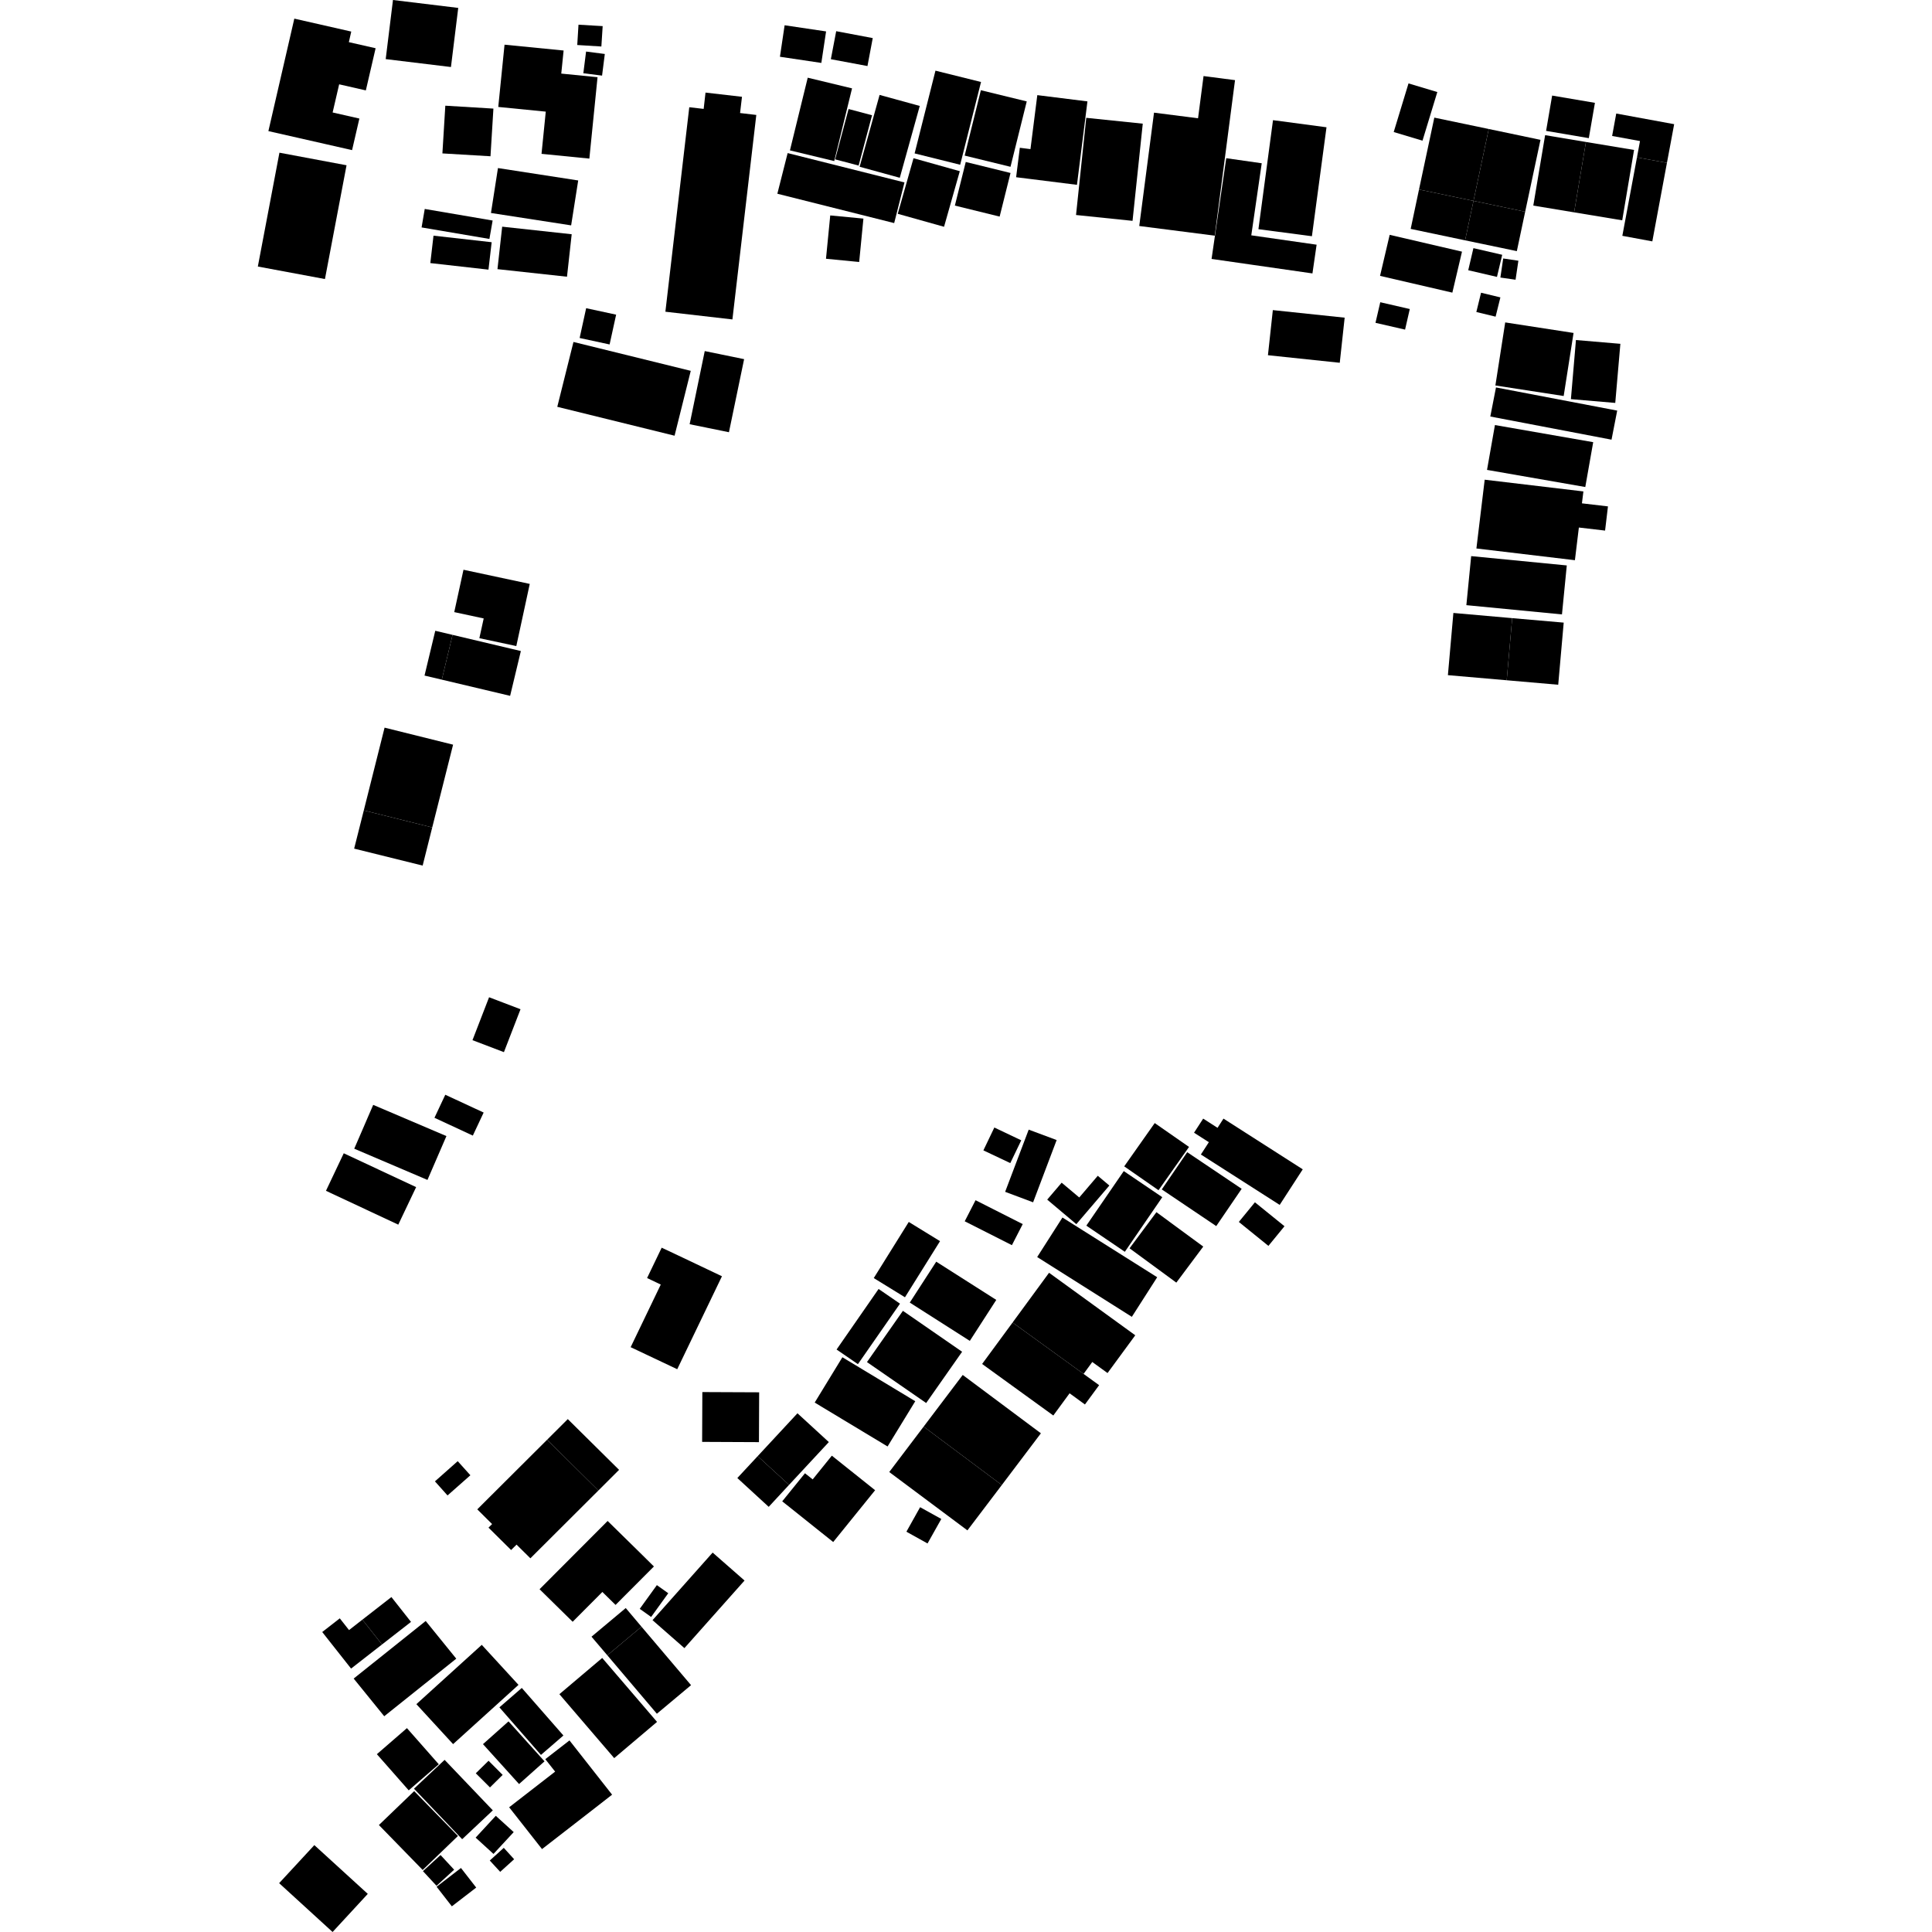 <?xml version="1.0" encoding="utf-8" standalone="no"?>
<!DOCTYPE svg PUBLIC "-//W3C//DTD SVG 1.1//EN"
  "http://www.w3.org/Graphics/SVG/1.1/DTD/svg11.dtd">
<!-- Created with matplotlib (https://matplotlib.org/) -->
<svg height="288pt" version="1.1" viewBox="0 0 288 288" width="288pt" xmlns="http://www.w3.org/2000/svg" xmlns:xlink="http://www.w3.org/1999/xlink">
 <defs>
  <style type="text/css">
*{stroke-linecap:butt;stroke-linejoin:round;}
  </style>
 </defs>
 <g id="figure_1">
  <g id="patch_1">
   <path d="M 0 288 
L 288 288 
L 288 0 
L 0 0 
z
" style="fill:none;opacity:0;"/>
  </g>
  <g id="axes_1">
   <g id="PatchCollection_1">
    <path clip-path="url(#pb2979d61ee)" d="M 41.611 280.72 
L 46.858 275.048 
L 54.825 282.318 
L 49.578 288 
L 41.611 280.72 
"/>
    <path clip-path="url(#pb2979d61ee)" d="M 73.01 277.344 
L 75.098 275.455 
L 76.642 277.154 
L 74.563 279.033 
L 73.01 277.344 
"/>
    <path clip-path="url(#pb2979d61ee)" d="M 70.902 273.932 
L 73.906 270.679 
L 76.578 273.108 
L 73.564 276.362 
L 70.902 273.932 
"/>
    <path clip-path="url(#pb2979d61ee)" d="M 67.356 284.173 
L 65.083 281.252 
L 68.715 278.457 
L 70.988 281.378 
L 67.356 284.173 
"/>
    <path clip-path="url(#pb2979d61ee)" d="M 65.073 281.115 
L 63.048 278.928 
L 65.673 276.528 
L 67.698 278.715 
L 65.073 281.115 
"/>
    <path clip-path="url(#pb2979d61ee)" d="M 56.482 272.055 
L 61.742 267 
L 68.267 273.687 
L 63.008 278.752 
L 56.482 272.055 
"/>
    <path clip-path="url(#pb2979d61ee)" d="M 61.711 266.637 
L 66.278 262.34 
L 73.463 269.867 
L 68.896 274.165 
L 61.711 266.637 
"/>
    <path clip-path="url(#pb2979d61ee)" d="M 56.18 261.494 
L 60.66 257.608 
L 65.409 262.999 
L 61.514 266.374 
L 60.928 266.885 
L 56.18 261.494 
"/>
    <path clip-path="url(#pb2979d61ee)" d="M 70.926 264.341 
L 72.829 262.473 
L 74.932 264.581 
L 73.039 266.449 
L 70.926 264.341 
"/>
    <path clip-path="url(#pb2979d61ee)" d="M 71.997 259.997 
L 75.804 256.603 
L 81.171 262.56 
L 77.375 265.944 
L 71.997 259.997 
"/>
    <path clip-path="url(#pb2979d61ee)" d="M 87.779 270.227 
L 80.798 275.64 
L 75.899 269.408 
L 82.753 264.092 
L 81.288 262.236 
L 84.891 259.441 
L 91.245 267.53 
L 87.779 270.227 
"/>
    <path clip-path="url(#pb2979d61ee)" d="M 74.445 254.511 
L 77.783 251.619 
L 83.987 258.709 
L 80.639 261.602 
L 74.445 254.511 
"/>
    <path clip-path="url(#pb2979d61ee)" d="M 62.067 254.037 
L 71.816 245.194 
L 77.292 251.16 
L 67.542 259.993 
L 62.067 254.037 
"/>
    <path clip-path="url(#pb2979d61ee)" d="M 52.721 250.221 
L 63.461 241.639 
L 68.015 247.255 
L 57.275 255.837 
L 52.721 250.221 
"/>
    <path clip-path="url(#pb2979d61ee)" d="M 49.481 245.118 
L 48.035 243.282 
L 50.652 241.244 
L 52.029 242.993 
L 54.021 241.438 
L 56.943 245.14 
L 52.334 248.733 
L 49.481 245.118 
"/>
    <path clip-path="url(#pb2979d61ee)" d="M 54.021 241.438 
L 58.347 238.071 
L 61.268 241.774 
L 56.943 245.14 
L 54.021 241.438 
"/>
    <path clip-path="url(#pb2979d61ee)" d="M 83.387 252.549 
L 89.771 247.147 
L 97.943 256.68 
L 91.559 262.081 
L 83.387 252.549 
"/>
    <path clip-path="url(#pb2979d61ee)" d="M 90.534 246.753 
L 88.174 243.979 
L 93.279 239.708 
L 95.629 242.492 
L 90.534 246.753 
"/>
    <path clip-path="url(#pb2979d61ee)" d="M 90.534 246.753 
L 95.629 242.492 
L 103.014 251.204 
L 97.919 255.465 
L 90.534 246.753 
"/>
    <path clip-path="url(#pb2979d61ee)" d="M 95.365 239.828 
L 97.918 236.292 
L 99.616 237.5 
L 97.063 241.037 
L 95.365 239.828 
"/>
    <path clip-path="url(#pb2979d61ee)" d="M 97.271 241.516 
L 106.233 231.441 
L 110.987 235.608 
L 102.025 245.682 
L 97.271 241.516 
"/>
    <path clip-path="url(#pb2979d61ee)" d="M 95.472 231.529 
L 97.477 233.511 
L 91.76 239.243 
L 89.794 237.311 
L 85.365 241.755 
L 80.432 236.904 
L 90.579 226.727 
L 95.472 231.529 
"/>
    <path clip-path="url(#pb2979d61ee)" d="M 64.835 220.824 
L 68.231 217.814 
L 70.119 219.914 
L 66.712 222.924 
L 64.835 220.824 
"/>
    <path clip-path="url(#pb2979d61ee)" d="M 81.556 214.621 
L 84.639 211.543 
L 92.284 219.108 
L 89.201 222.186 
L 81.556 214.621 
"/>
    <path clip-path="url(#pb2979d61ee)" d="M 77.001 230.254 
L 76.191 231.06 
L 72.82 227.722 
L 73.357 227.191 
L 71.146 224.995 
L 81.556 214.621 
L 89.201 222.186 
L 79.064 232.294 
L 77.001 230.254 
"/>
    <path clip-path="url(#pb2979d61ee)" d="M 135.116 228.329 
L 137.159 224.677 
L 140.319 226.429 
L 138.266 230.081 
L 135.116 228.329 
"/>
    <path clip-path="url(#pb2979d61ee)" d="M 104.665 214.939 
L 104.697 207.513 
L 113.167 207.55 
L 113.135 214.977 
L 104.665 214.939 
"/>
    <path clip-path="url(#pb2979d61ee)" d="M 112.947 217.064 
L 117.623 221.348 
L 114.59 224.622 
L 109.913 220.328 
L 112.947 217.064 
"/>
    <path clip-path="url(#pb2979d61ee)" d="M 112.947 217.064 
L 118.877 210.675 
L 123.553 214.968 
L 117.623 221.348 
L 112.947 217.064 
"/>
    <path clip-path="url(#pb2979d61ee)" d="M 124.001 216.995 
L 130.453 222.144 
L 124.204 229.868 
L 118.077 224.972 
L 116.604 223.801 
L 119.996 219.615 
L 121.145 220.532 
L 124.001 216.995 
"/>
    <path clip-path="url(#pb2979d61ee)" d="M 100.99 187.099 
L 107.621 190.249 
L 100.954 204.107 
L 94.01 200.821 
L 98.499 191.487 
L 96.459 190.515 
L 98.636 185.991 
L 100.99 187.099 
"/>
    <path clip-path="url(#pb2979d61ee)" d="M 121.446 209.078 
L 125.573 202.323 
L 136.436 208.877 
L 132.309 215.623 
L 121.446 209.078 
"/>
    <path clip-path="url(#pb2979d61ee)" d="M 130.971 192.144 
L 134.161 194.336 
L 127.888 203.353 
L 124.707 201.17 
L 130.971 192.144 
"/>
    <path clip-path="url(#pb2979d61ee)" d="M 129.238 203.044 
L 134.596 195.403 
L 143.42 201.504 
L 138.063 209.145 
L 129.238 203.044 
"/>
    <path clip-path="url(#pb2979d61ee)" d="M 137.684 212.664 
L 149.338 221.371 
L 144.212 228.13 
L 132.558 219.433 
L 137.684 212.664 
"/>
    <path clip-path="url(#pb2979d61ee)" d="M 137.684 212.664 
L 143.511 204.962 
L 155.165 213.659 
L 149.338 221.371 
L 137.684 212.664 
"/>
    <path clip-path="url(#pb2979d61ee)" d="M 161.527 204.808 
L 163.844 206.485 
L 161.73 209.363 
L 159.442 207.696 
L 157.016 211.007 
L 146.403 203.325 
L 150.944 197.146 
L 161.527 204.808 
"/>
    <path clip-path="url(#pb2979d61ee)" d="M 150.944 197.146 
L 156.381 189.73 
L 169.232 199.049 
L 165.1 204.678 
L 162.823 203.03 
L 161.527 204.808 
L 150.944 197.146 
"/>
    <path clip-path="url(#pb2979d61ee)" d="M 139.563 188.076 
L 148.513 193.775 
L 144.57 199.883 
L 135.619 194.174 
L 139.563 188.076 
"/>
    <path clip-path="url(#pb2979d61ee)" d="M 135.468 182.154 
L 140.129 185.017 
L 134.902 193.383 
L 130.25 190.52 
L 135.468 182.154 
"/>
    <path clip-path="url(#pb2979d61ee)" d="M 154.61 187.385 
L 158.378 181.493 
L 172.5 190.396 
L 168.722 196.298 
L 154.61 187.385 
"/>
    <path clip-path="url(#pb2979d61ee)" d="M 143.81 182.055 
L 145.424 178.914 
L 152.457 182.474 
L 150.843 185.615 
L 143.81 182.055 
"/>
    <path clip-path="url(#pb2979d61ee)" d="M 148.224 168.078 
L 152.236 169.984 
L 150.603 173.38 
L 146.592 171.484 
L 148.224 168.078 
"/>
    <path clip-path="url(#pb2979d61ee)" d="M 153.346 168.393 
L 157.513 169.945 
L 154.003 179.226 
L 149.835 177.664 
L 153.346 168.393 
"/>
    <path clip-path="url(#pb2979d61ee)" d="M 167.518 174.572 
L 173.26 178.461 
L 167.679 186.603 
L 161.936 182.705 
L 167.518 174.572 
"/>
    <path clip-path="url(#pb2979d61ee)" d="M 168.382 186.081 
L 172.387 180.697 
L 179.367 185.825 
L 175.352 191.199 
L 168.382 186.081 
"/>
    <path clip-path="url(#pb2979d61ee)" d="M 160.883 178.505 
L 163.643 175.272 
L 165.371 176.726 
L 160.447 182.485 
L 156.106 178.826 
L 158.261 176.301 
L 160.883 178.505 
"/>
    <path clip-path="url(#pb2979d61ee)" d="M 167.584 173.867 
L 172.133 167.413 
L 177.247 170.971 
L 172.698 177.424 
L 167.584 173.867 
"/>
    <path clip-path="url(#pb2979d61ee)" d="M 185.093 177.213 
L 181.304 182.772 
L 173.187 177.305 
L 176.976 171.756 
L 185.093 177.213 
"/>
    <path clip-path="url(#pb2979d61ee)" d="M 187.069 179.224 
L 191.478 182.793 
L 189.08 185.722 
L 184.67 182.152 
L 187.069 179.224 
"/>
    <path clip-path="url(#pb2979d61ee)" d="M 179.014 172.101 
L 180.202 170.265 
L 177.993 168.852 
L 179.357 166.75 
L 181.496 168.124 
L 182.382 166.749 
L 194.199 174.309 
L 190.761 179.612 
L 179.014 172.101 
"/>
    <path clip-path="url(#pb2979d61ee)" d="M 231.375 14.246 
L 237.753 15.33 
L 236.842 20.594 
L 230.474 19.51 
L 231.375 14.246 
"/>
    <path clip-path="url(#pb2979d61ee)" d="M 236.414 21.164 
L 234.65 31.654 
L 228.566 30.647 
L 230.329 20.148 
L 236.414 21.164 
"/>
    <path clip-path="url(#pb2979d61ee)" d="M 236.414 21.164 
L 243.585 22.353 
L 241.822 32.842 
L 234.65 31.654 
L 236.414 21.164 
"/>
    <path clip-path="url(#pb2979d61ee)" d="M 244.02 23.459 
L 248.488 24.275 
L 246.308 35.981 
L 241.84 35.154 
L 244.02 23.459 
"/>
    <path clip-path="url(#pb2979d61ee)" d="M 240.932 16.925 
L 249.564 18.511 
L 248.988 21.609 
L 248.488 24.275 
L 244.02 23.459 
L 244.472 21.027 
L 240.317 20.268 
L 240.932 16.925 
"/>
    <path clip-path="url(#pb2979d61ee)" d="M 225.42 92.145 
L 224.602 101.406 
L 215.836 100.644 
L 216.654 91.373 
L 225.42 92.145 
"/>
    <path clip-path="url(#pb2979d61ee)" d="M 225.42 92.145 
L 233.099 92.813 
L 232.281 102.074 
L 224.602 101.406 
L 225.42 92.145 
"/>
    <path clip-path="url(#pb2979d61ee)" d="M 218.588 90.21 
L 219.306 82.899 
L 233.558 84.288 
L 232.84 91.589 
L 218.588 90.21 
"/>
    <path clip-path="url(#pb2979d61ee)" d="M 235.359 78.638 
L 234.769 83.509 
L 220.085 81.76 
L 221.321 71.508 
L 236.034 73.257 
L 235.816 75.031 
L 239.695 75.487 
L 239.267 79.094 
L 235.359 78.638 
"/>
    <path clip-path="url(#pb2979d61ee)" d="M 221.668 70.046 
L 222.848 63.361 
L 237.496 65.914 
L 236.316 72.599 
L 221.668 70.046 
"/>
    <path clip-path="url(#pb2979d61ee)" d="M 224.379 48.062 
L 234.568 49.632 
L 233.094 59.032 
L 222.915 57.462 
L 224.379 48.062 
"/>
    <path clip-path="url(#pb2979d61ee)" d="M 220.779 43.637 
L 223.661 44.332 
L 222.947 47.205 
L 220.075 46.51 
L 220.779 43.637 
"/>
    <path clip-path="url(#pb2979d61ee)" d="M 222.158 62.089 
L 223.004 57.756 
L 241.073 61.208 
L 240.227 65.541 
L 222.158 62.089 
"/>
    <path clip-path="url(#pb2979d61ee)" d="M 234.924 50.688 
L 241.546 51.252 
L 240.784 60.063 
L 234.173 59.499 
L 234.924 50.688 
"/>
    <path clip-path="url(#pb2979d61ee)" d="M 219.639 36.989 
L 223.931 37.982 
L 223.15 41.277 
L 218.868 40.283 
L 219.639 36.989 
"/>
    <path clip-path="url(#pb2979d61ee)" d="M 224.08 38.53 
L 226.343 38.865 
L 225.923 41.698 
L 223.66 41.373 
L 224.08 38.53 
"/>
    <path clip-path="url(#pb2979d61ee)" d="M 219.653 29.944 
L 227.355 31.562 
L 226.113 37.435 
L 218.401 35.827 
L 219.653 29.944 
"/>
    <path clip-path="url(#pb2979d61ee)" d="M 211.529 28.249 
L 219.653 29.944 
L 218.401 35.827 
L 210.288 34.122 
L 211.529 28.249 
"/>
    <path clip-path="url(#pb2979d61ee)" d="M 221.925 19.228 
L 229.637 20.846 
L 227.355 31.562 
L 219.653 29.944 
L 221.925 19.228 
"/>
    <path clip-path="url(#pb2979d61ee)" d="M 213.811 17.533 
L 221.925 19.228 
L 219.653 29.944 
L 211.529 28.249 
L 213.811 17.533 
"/>
    <path clip-path="url(#pb2979d61ee)" d="M 209.964 12.433 
L 214.258 13.72 
L 212.051 20.968 
L 207.758 19.681 
L 209.964 12.433 
"/>
    <path clip-path="url(#pb2979d61ee)" d="M 205.755 45.053 
L 210.155 46.066 
L 209.451 49.135 
L 205.041 48.122 
L 205.755 45.053 
"/>
    <path clip-path="url(#pb2979d61ee)" d="M 207.157 35.006 
L 217.937 37.514 
L 216.5 43.623 
L 205.721 41.124 
L 207.157 35.006 
"/>
    <path clip-path="url(#pb2979d61ee)" d="M 172.028 16.793 
L 178.591 17.631 
L 179.411 11.338 
L 184.103 11.948 
L 181.083 35.13 
L 169.827 33.691 
L 172.028 16.793 
"/>
    <path clip-path="url(#pb2979d61ee)" d="M 182.794 23.582 
L 188.084 24.337 
L 186.527 35.08 
L 196.265 36.476 
L 195.644 40.759 
L 186.396 39.431 
L 180.606 38.599 
L 182.794 23.582 
"/>
    <path clip-path="url(#pb2979d61ee)" d="M 189.764 17.914 
L 197.739 18.973 
L 195.565 35.214 
L 187.591 34.165 
L 189.764 17.914 
"/>
    <path clip-path="url(#pb2979d61ee)" d="M 189.74 46.228 
L 200.446 47.355 
L 199.716 54.078 
L 189.01 52.951 
L 189.74 46.228 
"/>
    <path clip-path="url(#pb2979d61ee)" d="M 153.166 26.629 
L 151.471 26.419 
L 152.023 22.028 
L 153.61 22.228 
L 154.629 14.181 
L 162.103 15.114 
L 160.542 27.552 
L 153.166 26.629 
"/>
    <path clip-path="url(#pb2979d61ee)" d="M 161.926 17.564 
L 170.35 18.435 
L 168.826 32.921 
L 160.402 32.05 
L 161.926 17.564 
"/>
    <path clip-path="url(#pb2979d61ee)" d="M 143.962 24.144 
L 150.636 25.786 
L 149.015 32.287 
L 142.341 30.646 
L 143.962 24.144 
"/>
    <path clip-path="url(#pb2979d61ee)" d="M 136.176 23.585 
L 143.076 25.519 
L 140.727 33.806 
L 133.827 31.872 
L 136.176 23.585 
"/>
    <path clip-path="url(#pb2979d61ee)" d="M 146.215 13.447 
L 153.055 15.118 
L 150.633 24.865 
L 143.802 23.195 
L 146.215 13.447 
"/>
    <path clip-path="url(#pb2979d61ee)" d="M 139.448 10.533 
L 146.24 12.223 
L 143.132 24.559 
L 136.34 22.869 
L 139.448 10.533 
"/>
    <path clip-path="url(#pb2979d61ee)" d="M 123.762 32.114 
L 128.708 32.586 
L 128.076 39.054 
L 123.129 38.573 
L 123.762 32.114 
"/>
    <path clip-path="url(#pb2979d61ee)" d="M 115.878 28.88 
L 117.413 22.82 
L 134.828 27.195 
L 133.293 33.255 
L 115.878 28.88 
"/>
    <path clip-path="url(#pb2979d61ee)" d="M 126.495 16.252 
L 129.994 17.18 
L 127.994 24.682 
L 124.495 23.754 
L 126.495 16.252 
"/>
    <path clip-path="url(#pb2979d61ee)" d="M 131.119 14.149 
L 137.107 15.793 
L 134.13 26.502 
L 128.142 24.858 
L 131.119 14.149 
"/>
    <path clip-path="url(#pb2979d61ee)" d="M 120.407 11.582 
L 127.013 13.174 
L 124.359 24.01 
L 117.754 22.417 
L 120.407 11.582 
"/>
    <path clip-path="url(#pb2979d61ee)" d="M 124.651 4.649 
L 130.099 5.678 
L 129.311 9.845 
L 123.854 8.826 
L 124.651 4.649 
"/>
    <path clip-path="url(#pb2979d61ee)" d="M 116.962 3.766 
L 123.143 4.684 
L 122.436 9.38 
L 116.264 8.461 
L 116.962 3.766 
"/>
    <path clip-path="url(#pb2979d61ee)" d="M 48.59 177.511 
L 51.243 171.917 
L 62.032 176.963 
L 59.369 182.557 
L 48.59 177.511 
"/>
    <path clip-path="url(#pb2979d61ee)" d="M 64.765 166.627 
L 66.378 163.192 
L 72.097 165.846 
L 70.484 169.281 
L 64.765 166.627 
"/>
    <path clip-path="url(#pb2979d61ee)" d="M 55.633 164.701 
L 66.548 169.354 
L 63.722 175.889 
L 52.807 171.236 
L 55.633 164.701 
"/>
    <path clip-path="url(#pb2979d61ee)" d="M 72.906 148.659 
L 77.593 150.445 
L 75.119 156.841 
L 70.432 155.056 
L 72.906 148.659 
"/>
    <path clip-path="url(#pb2979d61ee)" d="M 54.23 120.805 
L 64.432 123.344 
L 63.004 129.032 
L 52.792 126.502 
L 54.23 120.805 
"/>
    <path clip-path="url(#pb2979d61ee)" d="M 57.328 108.469 
L 67.541 111.008 
L 64.432 123.344 
L 54.23 120.805 
L 57.328 108.469 
"/>
    <path clip-path="url(#pb2979d61ee)" d="M 67.462 94.638 
L 65.86 101.315 
L 63.283 100.707 
L 64.884 94.03 
L 67.462 94.638 
"/>
    <path clip-path="url(#pb2979d61ee)" d="M 67.462 94.638 
L 77.644 97.05 
L 76.043 103.728 
L 65.86 101.315 
L 67.462 94.638 
"/>
    <path clip-path="url(#pb2979d61ee)" d="M 77.62 93.288 
L 76.965 96.308 
L 71.458 95.133 
L 72.104 92.191 
L 67.714 91.247 
L 69.091 84.932 
L 78.969 87.042 
L 77.62 93.288 
"/>
    <path clip-path="url(#pb2979d61ee)" d="M 87.377 45.942 
L 91.846 46.906 
L 90.873 51.347 
L 86.405 50.384 
L 87.377 45.942 
"/>
    <path clip-path="url(#pb2979d61ee)" d="M 85.486 50.975 
L 102.97 55.281 
L 100.557 64.95 
L 83.073 60.644 
L 85.486 50.975 
"/>
    <path clip-path="url(#pb2979d61ee)" d="M 105.055 52.334 
L 110.924 53.538 
L 108.663 64.431 
L 102.803 63.237 
L 105.055 52.334 
"/>
    <path clip-path="url(#pb2979d61ee)" d="M 110.321 16.85 
L 112.741 17.135 
L 109.18 47.617 
L 99.188 46.468 
L 102.749 15.986 
L 104.895 16.233 
L 105.17 13.802 
L 110.606 14.429 
L 110.321 16.85 
"/>
    <path clip-path="url(#pb2979d61ee)" d="M 64.622 35.13 
L 73.291 36.108 
L 72.816 40.195 
L 64.147 39.217 
L 64.622 35.13 
"/>
    <path clip-path="url(#pb2979d61ee)" d="M 62.845 33.902 
L 63.315 31.148 
L 73.436 32.874 
L 72.956 35.619 
L 62.845 33.902 
"/>
    <path clip-path="url(#pb2979d61ee)" d="M 74.859 33.79 
L 85.222 34.918 
L 84.521 41.25 
L 74.157 40.122 
L 74.859 33.79 
"/>
    <path clip-path="url(#pb2979d61ee)" d="M 74.23 25.053 
L 86.192 26.901 
L 85.139 33.596 
L 73.187 31.749 
L 74.23 25.053 
"/>
    <path clip-path="url(#pb2979d61ee)" d="M 66.383 15.755 
L 73.552 16.189 
L 73.117 23.294 
L 65.948 22.869 
L 66.383 15.755 
"/>
    <path clip-path="url(#pb2979d61ee)" d="M 86.235 3.681 
L 89.839 3.894 
L 89.645 6.932 
L 86.05 6.709 
L 86.235 3.681 
"/>
    <path clip-path="url(#pb2979d61ee)" d="M 87.366 7.684 
L 90.158 8.047 
L 89.749 11.271 
L 86.957 10.919 
L 87.366 7.684 
"/>
    <path clip-path="url(#pb2979d61ee)" d="M 83.667 10.97 
L 89.074 11.509 
L 87.855 23.642 
L 80.724 22.933 
L 81.357 16.641 
L 74.275 15.942 
L 75.211 6.661 
L 84.017 7.53 
L 83.667 10.97 
"/>
    <path clip-path="url(#pb2979d61ee)" d="M 58.58 0 
L 68.308 1.18 
L 67.223 9.991 
L 57.496 8.812 
L 58.58 0 
"/>
    <path clip-path="url(#pb2979d61ee)" d="M 41.655 22.761 
L 51.659 24.636 
L 48.44 41.596 
L 38.436 39.732 
L 41.655 22.761 
"/>
    <path clip-path="url(#pb2979d61ee)" d="M 48.504 21.473 
L 40.008 19.544 
L 43.874 2.777 
L 52.36 4.706 
L 52.004 6.284 
L 55.992 7.191 
L 54.536 13.476 
L 50.558 12.569 
L 49.584 16.766 
L 53.572 17.673 
L 52.483 22.379 
L 48.504 21.473 
"/>
   </g>
  </g>
 </g>
 <defs>
  <clipPath id="pb2979d61ee">
   <rect height="288" width="211.128" x="38.436" y="0"/>
  </clipPath>
 </defs>
</svg>
